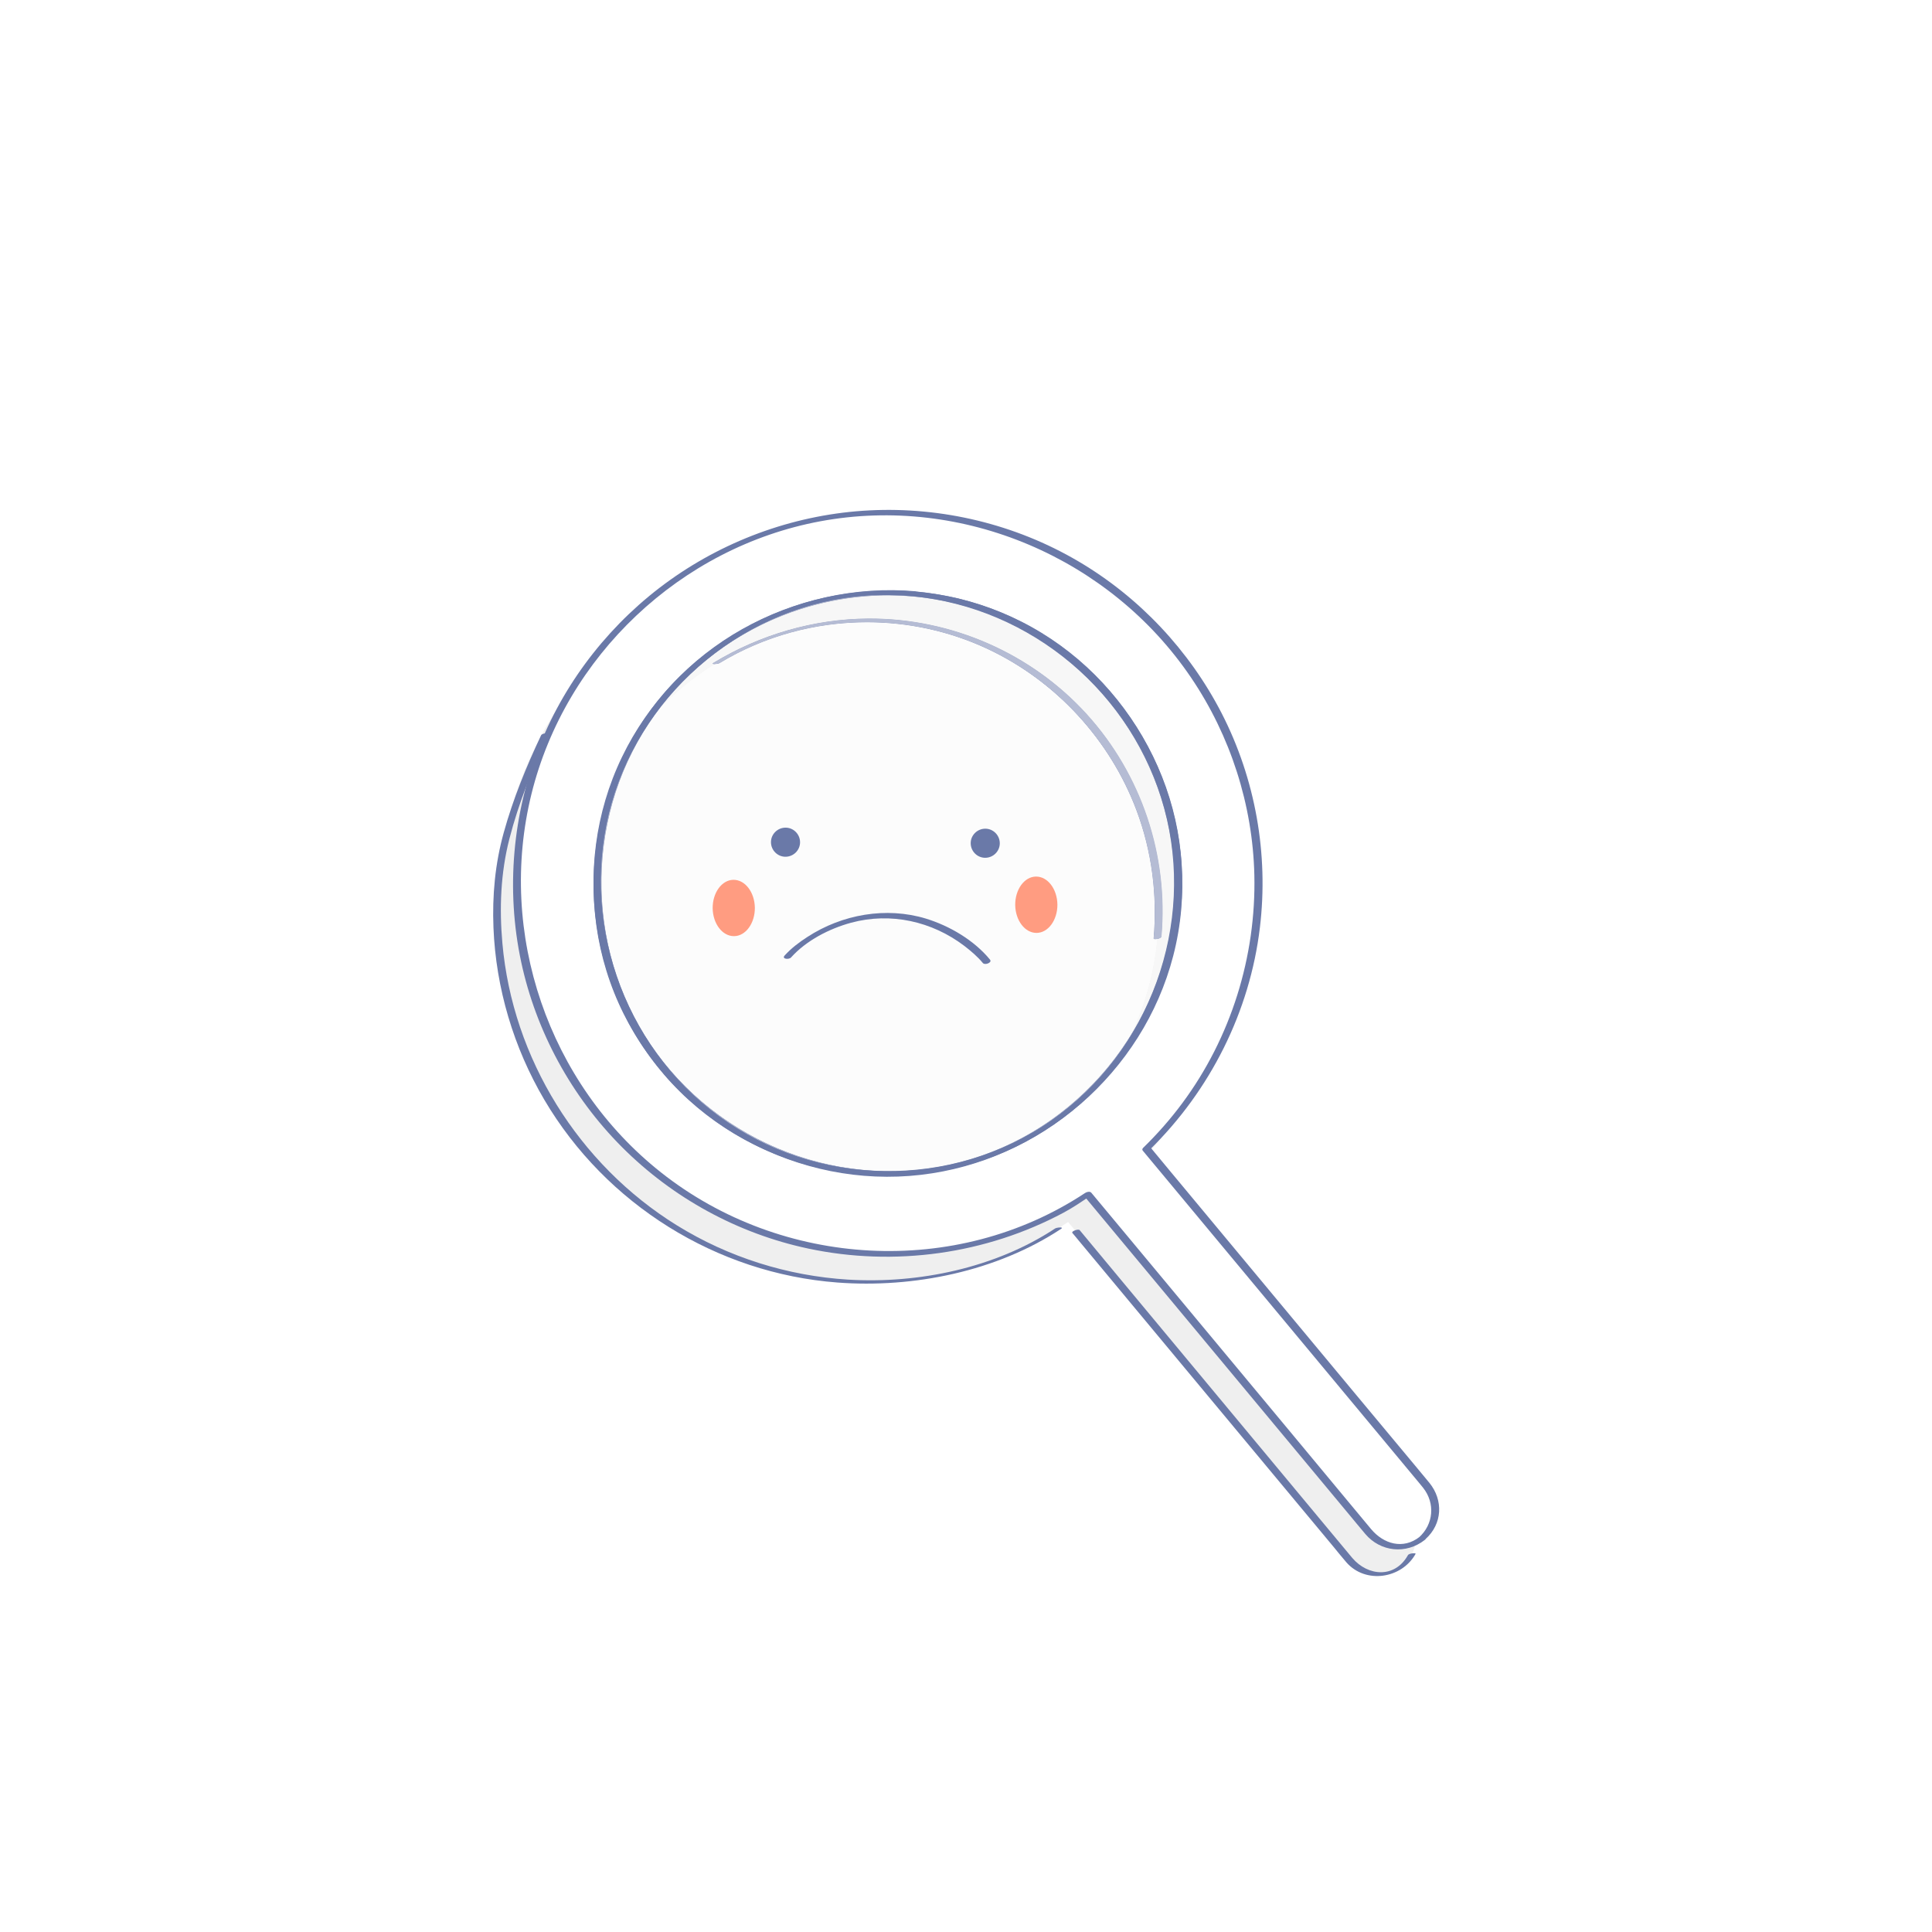 <?xml version="1.0" encoding="UTF-8"?>
<!DOCTYPE svg PUBLIC "-//W3C//DTD SVG 1.1//EN" "http://www.w3.org/Graphics/SVG/1.1/DTD/svg11.dtd">
<!-- Creator: CorelDRAW X6 -->
<svg xmlns="http://www.w3.org/2000/svg" xml:space="preserve" width="200" height="200" version="1.1" style="shape-rendering:geometricPrecision; text-rendering:geometricPrecision; image-rendering:optimizeQuality; fill-rule:evenodd; clip-rule:evenodd"
viewBox="0 0 16667 16667"
 xmlns:xlink="http://www.w3.org/1999/xlink">
 <defs>
  <style type="text/css">
   <![CDATA[
    .fil3 {fill:#6A79A8;fill-rule:nonzero}
    .fil6 {fill:#B5BCD4;fill-rule:nonzero}
    .fil2 {fill:#EFEFEF;fill-rule:nonzero}
    .fil5 {fill:#F7F7F7;fill-rule:nonzero}
    .fil1 {fill:#F9F9F9;fill-rule:nonzero}
    .fil4 {fill:#FCFCFC;fill-rule:nonzero}
    .fil7 {fill:#FF9C81;fill-rule:nonzero}
    .fil0 {fill:white;fill-rule:nonzero}
   ]]>
  </style>
 </defs>
 <g id="Layer_x0020_1">
  <polygon class="fil0" points="0,16667 16667,16667 16667,0 0,0 "/>
  <!--<path class="fil1" d="M4971 14371c-294,-64 -3828,-637 -3568,-4864 260,-4227 587,-5498 1961,-5963 1374,-465 4714,-2666 7335,-573 2621,2092 5449,3969 4327,7310 -1122,3341 -1306,4456 -4234,4285 -1276,-74 -2280,-63 -3122,-53 -1090,14 -1909,28 -2698,-143z"/>
  -->
  <path class="fil2" d="M9985 8089c-126,1377 -1350,2395 -2727,2268 -1377,-126 -2395,-1350 -2268,-2727 126,-1377 1350,-2395 2727,-2268 1377,126 2395,1350 2268,2727zm2114 5421c68,-57 107,-135 114,-217 7,-82 -16,-166 -73,-234l-2421 -2910c527,-513 882,-1209 954,-1997 161,-1757 -1137,-3317 -2893,-3478 -1757,-161 -3317,1137 -3478,2893 -161,1757 1137,3317 2893,3478 674,62 1319,-91 1868,-403l151 -100 2434 2926c113,136 315,154 451,41z"/>
  <path class="fil3" d="M4668 6343c-128,272 -243,552 -323,842 -74,268 -99,540 -88,818 21,522 174,1035 439,1485 531,901 1485,1497 2527,1576 657,50 1376,-96 1931,-463 28,-19 -39,-12 -52,-3 -515,340 -1176,478 -1786,441 -522,-32 -1033,-193 -1478,-469 -847,-525 -1416,-1439 -1504,-2433 -27,-301 -15,-606 60,-899 80,-313 203,-615 340,-906 6,-12 -58,-7 -66,11z"/>
  <path class="fil3" d="M9250 10635c315,379 630,757 945,1136 435,522 869,1045 1304,1567 39,47 76,94 116,140 165,189 477,142 597,-73 6,-10 -57,-6 -66,11 -112,201 -345,184 -481,23 -43,-52 -86,-103 -129,-155 -180,-216 -359,-432 -539,-648 -453,-545 -906,-1089 -1359,-1634 -108,-130 -216,-260 -324,-390 -11,-13 -74,10 -63,23z"/>
  <path class="fil3" d="M6206 5722c697,-423 1574,-469 2312,-123 589,276 1056,783 1285,1392 133,353 181,732 148,1107 -1,11 65,3 67,-18 61,-699 -172,-1398 -644,-1918 -479,-528 -1172,-829 -1884,-825 -471,3 -934,138 -1336,382 -28,17 39,11 52,3z"/>
  <path class="fil0" d="M10155 7849c-126,1377 -1350,2395 -2727,2268 -1377,-126 -2395,-1350 -2268,-2727 126,-1377 1350,-2395 2727,-2268 1377,126 2395,1350 2268,2727zm2114 5421c68,-57 107,-135 114,-217 8,-82 -16,-166 -73,-234l-2421 -2910c527,-513 882,-1209 954,-1997 161,-1757 -1137,-3317 -2893,-3478 -1757,-161 -3317,1137 -3478,2893 -161,1757 1137,3317 2893,3478 674,62 1319,-91 1868,-403l151 -100 2434 2926c113,136 315,154 451,41z"/>
  <path class="fil3" d="M12297 13278c147,-131 156,-336 34,-486 -40,-49 -81,-97 -121,-146 -183,-220 -366,-440 -549,-659 -467,-562 -935,-1124 -1402,-1686 -112,-135 -225,-270 -337,-406 -1,8 -2,15 -3,23 522,-512 863,-1190 950,-1917 76,-633 -39,-1281 -330,-1848 -279,-542 -711,-1002 -1237,-1311 -542,-319 -1175,-471 -1802,-439 -616,31 -1218,243 -1720,601 -499,356 -894,853 -1122,1422 -237,591 -295,1249 -162,1872 129,602 435,1162 870,1598 438,439 999,746 1606,875 744,158 1533,49 2204,-310 80,-43 155,-94 230,-144 -18,0 -35,0 -53,1 312,375 624,750 936,1125 447,537 893,1074 1340,1611 49,60 99,119 149,179 131,155 352,178 513,52 36,-28 -19,-46 -44,-27 -143,112 -311,62 -419,-67 -46,-56 -93,-112 -139,-167 -188,-226 -376,-452 -564,-679 -460,-553 -920,-1106 -1381,-1660 -110,-132 -219,-263 -329,-395 -12,-15 -39,-8 -53,1 -1114,737 -2618,648 -3660,-177 -971,-768 -1414,-2063 -1117,-3265 294,-1190 1287,-2128 2492,-2352 1229,-228 2501,317 3199,1350 339,501 531,1097 545,1702 16,703 -202,1402 -621,1967 -102,138 -216,267 -339,387 -6,6 -9,16 -3,23 294,353 587,706 881,1059 442,531 883,1062 1325,1593 61,73 121,146 182,219 10,13 21,25 31,38 106,134 90,316 -37,429 -30,27 35,35 55,17z"/>
  <path class="fil3" d="M10122 7852c-98,1024 -832,1908 -1830,2172 -1008,267 -2095,-153 -2679,-1012 -583,-859 -565,-2028 50,-2866 616,-839 1718,-1209 2714,-902 972,299 1679,1195 1750,2209 9,133 7,267 -5,400 -3,32 65,22 68,-6 93,-1058 -500,-2087 -1469,-2528 -959,-437 -2117,-223 -2862,520 -758,756 -958,1945 -480,2905 472,949 1513,1514 2566,1391 1032,-120 1915,-881 2176,-1888 34,-131 57,-265 69,-400 3,-32 -65,-22 -68,6z"/>
  <path class="fil4" d="M7678 10103c-811,0 -1599,-406 -2064,-1092 -583,-859 -565,-2028 50,-2866 6,-8 12,-16 18,-24 145,-150 307,-282 484,-392 15,0 35,-4 41,-8 387,-235 829,-353 1272,-353 355,0 711,76 1040,230 589,276 1056,783 1285,1392 133,353 181,732 148,1107 0,3 6,5 14,5 5,0 12,-1 18,-2 -29,296 -108,575 -228,830 -327,527 -845,930 -1464,1094 -203,54 -410,80 -614,80z"/>
  <path class="fil5" d="M9756 8930c121,-255 200,-534 228,-830 17,-3 34,-10 35,-21 61,-699 -172,-1398 -644,-1918 -476,-525 -1163,-825 -1871,-825 -5,0 -9,0 -14,0 -471,3 -934,138 -1336,382 -14,8 -6,11 8,11 1,0 2,0 3,0 -177,110 -340,242 -484,392 472,-627 1218,-985 1984,-985 238,0 478,35 712,107 972,299 1679,1195 1750,2209 9,133 7,267 -5,400l0 0c-37,388 -166,756 -366,1078z"/>
  <path class="fil6" d="M9966 8102c-8,0 -14,-2 -14,-5 33,-375 -16,-754 -148,-1107 -229,-609 -696,-1116 -1285,-1392 -329,-154 -685,-230 -1040,-230 -443,0 -885,119 -1272,353 -7,4 -26,7 -41,8 -1,0 -2,0 -3,0 -14,0 -22,-3 -8,-11 402,-244 865,-379 1336,-382 5,0 9,0 14,0 708,0 1394,300 1871,825 472,520 706,1219 644,1918 -1,11 -18,18 -35,21 -7,1 -13,2 -18,2z"/>
  <path class="fil6" d="M7660 10128c-76,0 -154,-3 -231,-11 -1377,-126 -2395,-1350 -2268,-2727 119,-1300 1215,-2279 2496,-2279 76,0 154,3 231,11 1377,126 2395,1350 2268,2727 -119,1300 -1215,2279 -2496,2279zm-1979 -4006c-6,8 -12,16 -18,24 -615,838 -633,2007 -50,2866 466,686 1253,1092 2064,1092 205,0 411,-26 614,-80 620,-164 1137,-567 1464,-1094 200,-322 328,-690 366,-1078l0 0c12,-133 14,-267 5,-400 -71,-1013 -778,-1909 -1750,-2209 -234,-72 -474,-107 -712,-107 -765,0 -1512,358 -1984,985z"/>
  <path class="fil3" d="M7900 5101c-1047,-92 -2076,480 -2534,1429 -464,961 -258,2138 500,2888 755,746 1930,939 2886,480 954,-458 1541,-1483 1434,-2539 -106,-1044 -881,-1936 -1899,-2191 -128,-32 -258,-53 -389,-66 -28,-3 -70,37 -25,42 1023,98 1900,836 2170,1828 273,1001 -122,2096 -972,2692 -857,600 -2028,582 -2871,-38 -831,-611 -1204,-1701 -924,-2693 280,-988 1174,-1722 2199,-1794 132,-9 265,-7 397,5 28,2 70,-38 25,-42z"/>
  <path class="fil3" d="M8541 8279c-138,-168 -348,-291 -552,-354 -344,-105 -725,-37 -1024,158 -70,45 -140,98 -196,160 -28,31 37,37 55,17 132,-147 331,-249 519,-300 341,-92 697,-12 976,200 57,44 114,92 160,148 18,21 82,-4 62,-28z"/>
  <path class="fil3" d="M6902 7266c0,-69 -56,-126 -125,-126 -69,0 -126,56 -126,125 0,69 56,126 125,126 69,0 126,-56 126,-125z"/>
  <path class="fil3" d="M8625 7275c0,-69 -56,-126 -125,-126 -69,0 -126,56 -126,125 0,69 56,126 125,126 69,0 126,-56 126,-125z"/>
  <path class="fil7" d="M6512 7831c1,134 -79,244 -179,245 -101,1 -183,-107 -185,-241 -1,-134 79,-244 179,-245 101,-1 183,107 185,241z"/>
  <path class="fil7" d="M9122 7803c1,134 -79,244 -179,245 -101,1 -183,-107 -185,-241 -1,-134 79,-244 179,-245 101,-1 183,107 185,241z"/>
 </g>
</svg>
